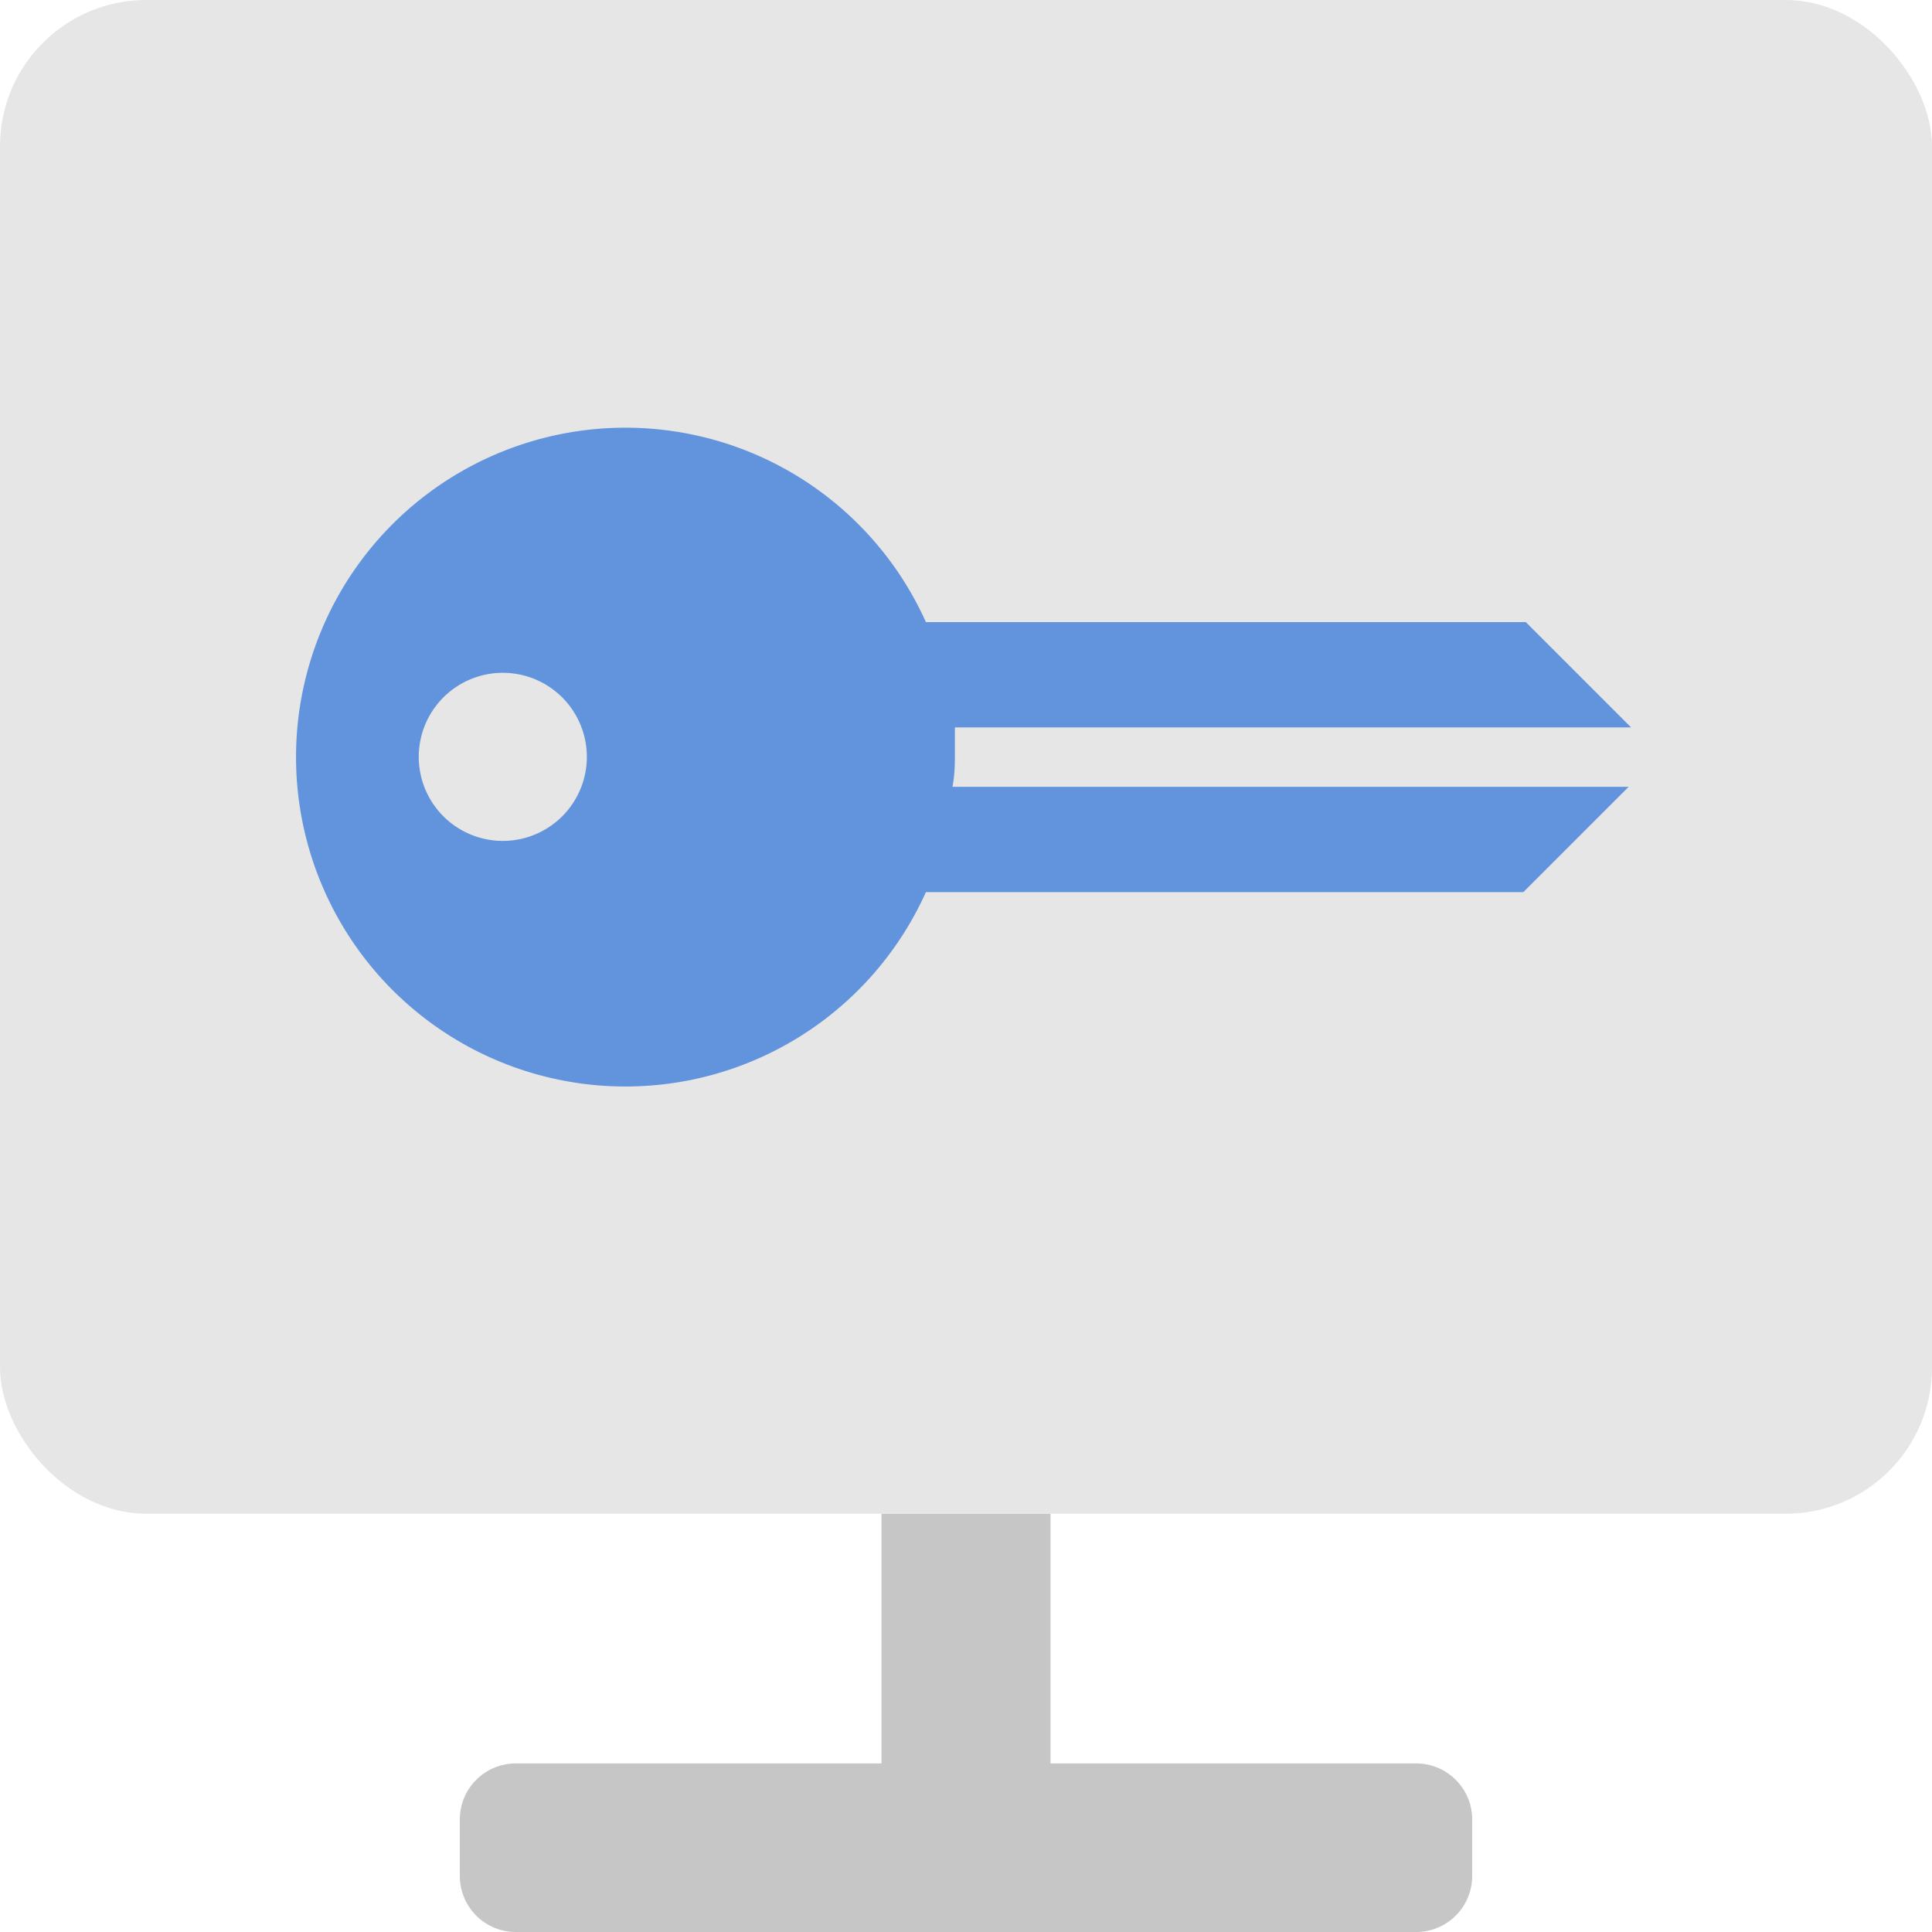 <svg xmlns="http://www.w3.org/2000/svg" viewBox="0 0 40 40">
  <g id="Layer_7" data-name="Layer 7">
    <g>
      <g>
        <path d="M21.75,36.51V31.34h-3.5v5.17H10.69a1.16,1.16,0,0,0-1.17,1.16v1.17A1.16,1.16,0,0,0,10.69,40H29.31a1.16,1.16,0,0,0,1.17-1.16V37.67a1.16,1.16,0,0,0-1.17-1.16Z" fill="#c6c6c6"/>
        <rect width="40" height="31.34" rx="3.03" fill="#e6e6e6"/>
      </g>
      <path d="M19.77,15.67c0-.2,0-.41,0-.61h14l-2.18-2.18H19.17a6.82,6.82,0,1,0,0,5.59H31.54l2.18-2.18h-14C19.76,16.08,19.77,15.88,19.77,15.67Zm-9.36,1.74a1.74,1.74,0,1,1,1.74-1.74A1.74,1.74,0,0,1,10.41,17.41Z" fill="#6294dd"/>
    </g>
  </g>
</svg>

